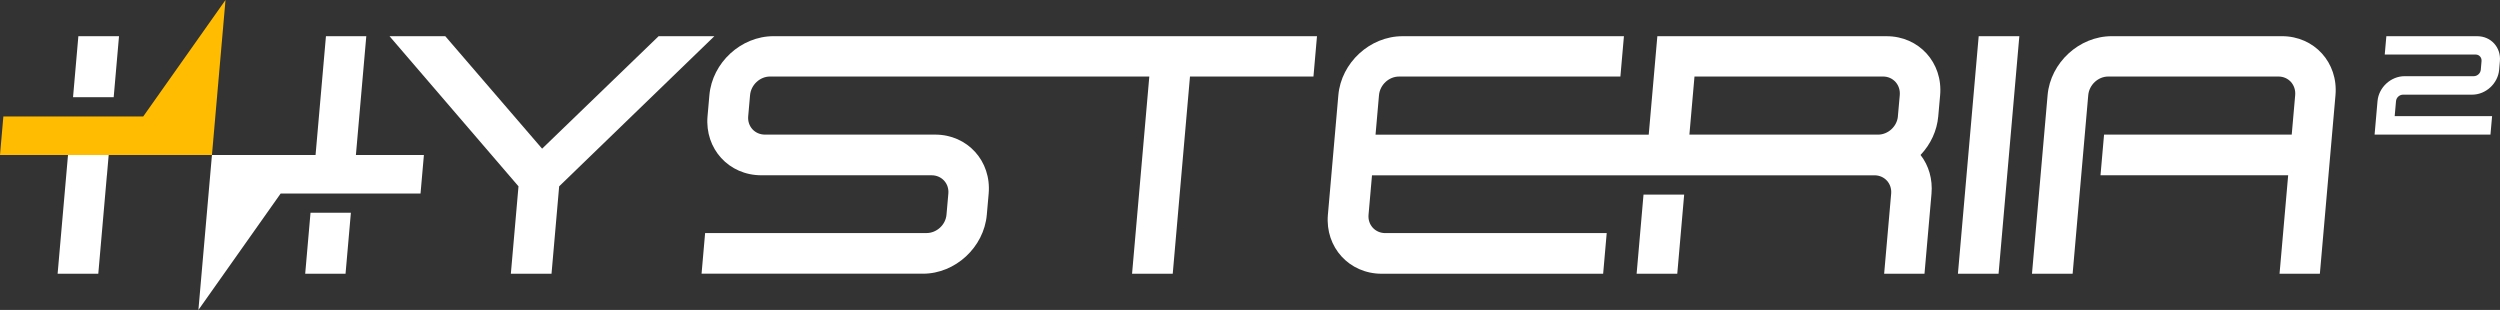 <?xml version="1.0" encoding="UTF-8"?><svg id="Layer_1" xmlns="http://www.w3.org/2000/svg" viewBox="0 0 1075.71 133.37"><rect x="0" y="0" width="1075.71" height="133.37" fill="#333333" stroke="none"/><defs><style>.cls-1{fill:#fff;}.cls-2{fill:#ffbc00;}</style></defs><polygon class="cls-1" points="30.03 57.93 24.79 117.79 42.29 117.79 45.99 75.43 46.01 75.43 47.52 57.93 30.03 57.93"/><polygon class="cls-1" points="51.21 15.57 33.72 15.57 31.43 41.81 48.92 41.81 51.21 15.57"/><polygon class="cls-1" points="131.32 117.79 148.68 117.79 150.98 91.55 133.61 91.55 131.32 117.79"/><polygon class="cls-1" points="157.61 15.58 140.25 15.58 135.78 66.68 91.2 66.68 85.37 133.37 120.77 83.26 180.95 83.26 182.4 66.68 153.14 66.68 157.61 15.58"/><polygon class="cls-1" points="233.26 63.97 191.59 15.57 167.6 15.57 223.1 80.17 219.81 117.79 237.31 117.79 240.6 80.17 307.38 15.57 283.4 15.57 233.26 63.97"/><path class="cls-1" d="m411.89,15.57h-79.05c-13.99,0-26.37,11.38-27.6,25.38l-.8,9.1c-1.22,13.99,9.16,25.37,23.16,25.37h73.26c4.35,0,7.59,3.54,7.2,7.89l-.8,9.09c-.38,4.35-4.23,7.88-8.58,7.88h-95.28l-1.53,17.49h95.28c13.92,0,26.24-11.38,27.46-25.37l.8-9.09c1.22-14-9.1-25.39-23.02-25.39h-73.26c-4.35,0-7.57-3.53-7.19-7.88l.8-9.1c.39-4.42,4.24-8.01,8.58-8.01h163.21l-7.42,84.85h17.5l7.42-84.85h53.13l1.52-17.36h-154.78Z"/><path class="cls-1" d="m834.81,40.95c1.22-13.99-9.11-25.37-23.04-25.37h-98.64l-3.71,42.36h-117.55s1.49-16.99,1.49-16.99c.39-4.42,4.24-8.01,8.6-8.01h95.27l1.52-17.36h-95.27c-14,0-26.39,11.38-27.61,25.38l-4.5,51.46c-1.22,13.99,9.17,25.37,23.17,25.37h95.27l1.53-17.49h-95.27c-4.35,0-7.59-3.53-7.21-7.88l1.49-16.99h216.2c4.35,0,7.57,3.55,7.19,7.9l-3.02,34.46h17.36l3.02-34.47c.53-6.17-1.14-12.04-4.72-16.64,4.39-4.62,7.08-10.48,7.62-16.63l.81-9.11Zm-18.17,9.1c-.38,4.35-4.22,7.88-8.56,7.88h-81.16l2.19-25h81.14c4.34,0,7.57,3.59,7.19,8.01l-.81,9.1Z"/><polygon class="cls-1" points="707.18 83.72 704.21 117.79 721.7 117.79 724.67 83.72 707.18 83.72"/><polygon class="cls-1" points="842.46 117.79 859.95 117.79 868.89 15.57 851.4 15.57 842.46 117.79"/><path class="cls-1" d="m981.9,15.57h-73.24c-14,0-26.39,11.38-27.61,25.38l-6.72,76.83h17.49l6.72-76.83c.39-4.42,4.24-8.02,8.6-8.02h73.24c4.36,0,7.58,3.6,7.2,8.02l-1.49,16.98h-80.75l-1.53,17.49h80.75l-3.71,42.36h17.35l6.72-76.83c1.22-14-9.11-25.38-23.03-25.38Z"/><path class="cls-1" d="m1033.98,40.73h29.75c5.89,0,11.1-4.81,11.62-10.73l.32-3.69c.52-5.92-3.85-10.73-9.74-10.73h-39.12l-.69,7.89h39.12c1.53,0,2.67,1.27,2.53,2.84l-.32,3.69c-.13,1.53-1.49,2.78-3.02,2.78h-29.75c-5.92,0-11.15,4.81-11.67,10.73l-1.26,14.42h49.86l.7-7.95h-41.91l.57-6.47c.13-1.53,1.49-2.78,3.02-2.78Z"/><polygon class="cls-2" points="61.63 50.11 1.45 50.11 0 66.68 91.2 66.68 97.03 0 61.63 50.11"/></svg>